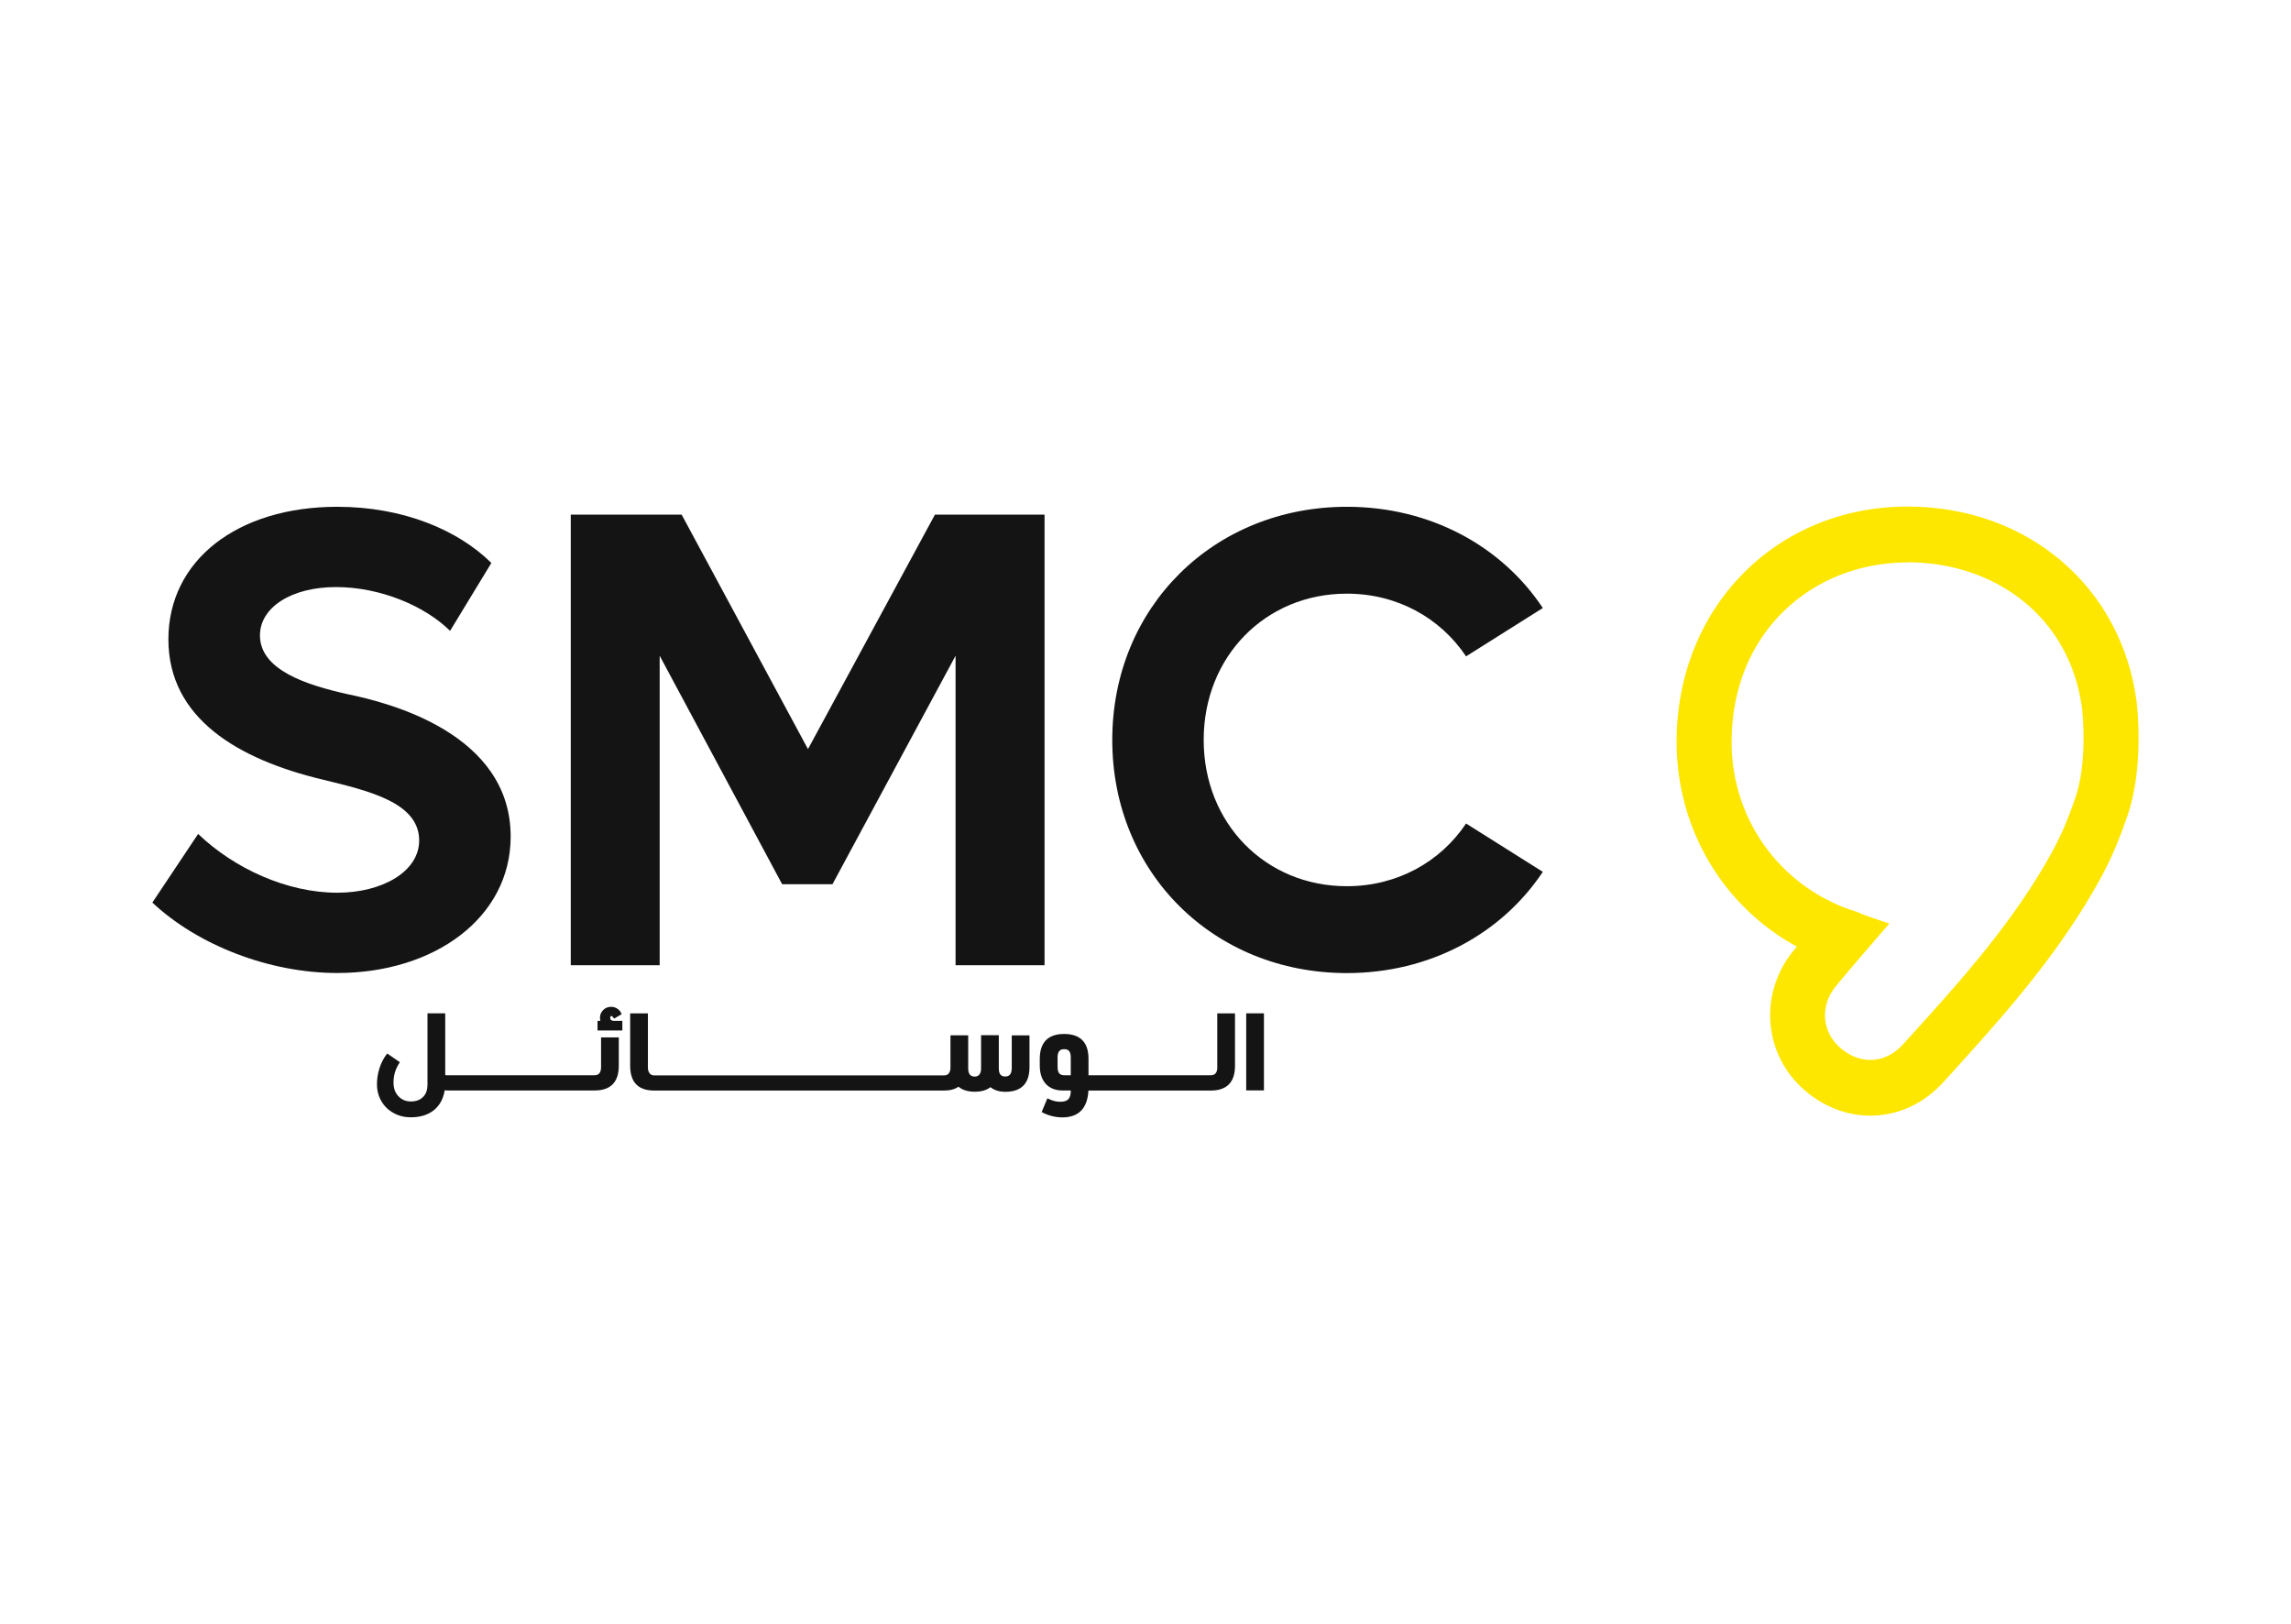 <?xml version="1.0" encoding="UTF-8"?>
<svg id="Layer_1" data-name="Layer 1" xmlns="http://www.w3.org/2000/svg" viewBox="0 0 291.97 206.93">
  <defs>
    <style>
      .cls-1 {
        fill: #fde700;
      }

      .cls-1, .cls-2 {
        stroke-width: 0px;
      }

      .cls-2 {
        fill: #141414;
      }
    </style>
  </defs>
  <path class="cls-1" d="M243.1,64.55c-16.78,0-29.43,12.89-29.43,29.98,0,11.14,5.96,21,15.32,26.1-.13.16-.27.32-.4.48-4.5,5.47-3.87,13.31,1.43,17.86,2.45,2.09,5.33,3.2,8.35,3.2,3.48,0,6.77-1.5,9.26-4.23,1.25-1.36,2.49-2.73,3.72-4.11,5.66-6.3,11.53-13.25,16.09-21.43,1.46-2.62,2.47-4.93,3.62-8.25,2.19-6.12,1.34-13.85,1.24-14.71-1.92-14.69-13.92-24.89-29.2-24.89M243.1,71.65c11.08,0,20.71,6.9,22.24,18.64,0,0,.81,6.73-.9,11.51-1,2.89-1.84,4.83-3.11,7.11-4.13,7.42-9.53,13.87-15.16,20.14-1.22,1.36-2.45,2.72-3.68,4.07-1.18,1.29-2.64,1.95-4.12,1.95-1.3,0-2.63-.5-3.82-1.52-2.37-2.03-2.65-5.36-.58-7.88,2.19-2.66,4.46-5.24,6.81-7.98-1.14-.39-2.08-.68-3-1.02-.37-.13-.72-.3-1.07-.45-9.13-2.73-16.03-11.16-16.03-21.68,0-13.98,10.31-22.87,22.41-22.87"/>
  <path class="cls-2" d="M19.42,115.01l5.83-8.74c4.6,4.41,11.34,7.49,17.74,7.49,5.67,0,10.43-2.66,10.43-6.66,0-4.83-6.41-6.32-12.24-7.74-10.84-2.58-19.72-7.82-19.72-17.89s8.79-16.89,21.52-16.89c8.46,0,15.45,3,19.64,7.16l-5.26,8.65c-3.2-3.16-8.87-5.58-14.54-5.58s-9.69,2.58-9.69,6.16c0,4.41,5.92,6.32,11.17,7.49,5.26,1.08,20.78,4.99,20.78,18.14,0,10.32-9.69,17.39-22.1,17.39-8.71,0-17.83-3.58-23.58-8.99"/>
  <polygon class="cls-2" points="133.12 65.58 133.12 123 121.78 123 121.78 83.56 106.09 112.68 99.68 112.68 84.07 83.56 84.07 123 72.74 123 72.74 65.58 86.87 65.58 102.97 95.46 119.15 65.58 133.12 65.58"/>
  <path class="cls-2" d="M141.75,94.29c0-16.89,12.9-29.71,29.9-29.71,10.6,0,19.72,4.99,24.97,12.9l-9.78,6.16c-3.29-4.91-8.79-7.99-15.2-7.99-10.35,0-18.24,7.99-18.24,18.64s7.89,18.64,18.24,18.64c6.41,0,11.91-3.08,15.2-7.99l9.78,6.16c-5.26,7.9-14.38,12.9-24.97,12.9-17.01,0-29.9-12.81-29.9-29.7Z"/>
  <path class="cls-2" d="M76.6,136.02c0,.33-.08.58-.22.75-.14.17-.34.25-.6.25h-18.83c-.09,0-.16,0-.21-.01v-7.88h-2.26v9.09c0,.64-.17,1.15-.52,1.52-.39.42-.91.62-1.61.62-.58,0-1.05-.18-1.46-.55-.5-.46-.74-1.07-.74-1.86,0-.88.23-1.69.7-2.42l.11-.17-1.61-1.11-.12.16c-.37.48-.66,1.06-.87,1.72-.21.66-.32,1.34-.32,2.03,0,.8.19,1.53.58,2.19.37.63.89,1.13,1.53,1.48.66.37,1.4.55,2.19.55,1.22,0,2.22-.31,2.98-.93.73-.6,1.18-1.44,1.35-2.51.1.01.21.02.33.02h18.78c2.04,0,3.08-1.06,3.08-3.15v-3.61h-2.26v3.82Z"/>
  <path class="cls-2" d="M77.87,129.98h0c-.07-.06-.1-.14-.1-.25,0-.26.09-.26.16-.26.03,0,.09,0,.16.12l.18.21.95-.56-.08-.18c-.1-.22-.28-.41-.51-.55-.23-.14-.48-.21-.73-.21-.4,0-.74.13-1.01.39-.28.28-.43.61-.43.99,0,.14.02.28.05.41h-.36v1.23h3.16v-1.23h-1.11c-.14,0-.25-.04-.33-.11"/>
  <path class="cls-2" d="M128.93,136.18c0,.33-.07.59-.22.76-.14.16-.34.24-.6.24s-.46-.07-.59-.22c-.15-.17-.23-.43-.23-.78v-4.26h-2.26v4.25c0,.33-.08.59-.22.77-.14.17-.34.25-.6.25s-.45-.08-.59-.23c-.15-.17-.23-.43-.23-.78v-4.25h-2.26v4.11c0,.32-.08.58-.22.75-.14.17-.34.25-.6.25h-36.94c-.24,0-.42-.08-.56-.24-.16-.18-.24-.43-.24-.77v-6.89h-2.26v6.68c0,2.09,1.03,3.15,3.05,3.15h36.96c.75,0,1.36-.16,1.83-.49.49.42,1.19.64,2.07.64s1.51-.2,2-.58c.5.39,1.13.59,1.9.59,2.04,0,3.08-1.06,3.08-3.15v-4.04h-2.26v4.25Z"/>
  <path class="cls-2" d="M136.46,134.74v2.28h-.83c-.39,0-.85-.12-.85-1.04v-1.24c0-.92.45-1.04.85-1.04s.83.12.83,1.04M155.14,136.02c0,.33-.08.58-.22.75-.14.17-.34.25-.6.25h-15.6v-2.07c0-1.03-.24-1.81-.72-2.33-.51-.57-1.31-.86-2.38-.86-2.06,0-3.11,1.07-3.11,3.19v.82c0,1.01.26,1.79.76,2.34.51.56,1.22.85,2.13.85h1.06v.07c0,.47-.1.82-.3,1.03-.2.23-.55.34-1.04.34s-.96-.12-1.45-.35l-.19-.09-.73,1.75.17.09c.78.39,1.61.59,2.47.59,2.08,0,3.2-1.15,3.32-3.42h15.6c2.04,0,3.08-1.06,3.08-3.15v-6.68h-2.26v6.89Z"/>
  <rect class="cls-2" x="158.82" y="129.13" width="2.26" height="9.82"/>
</svg>